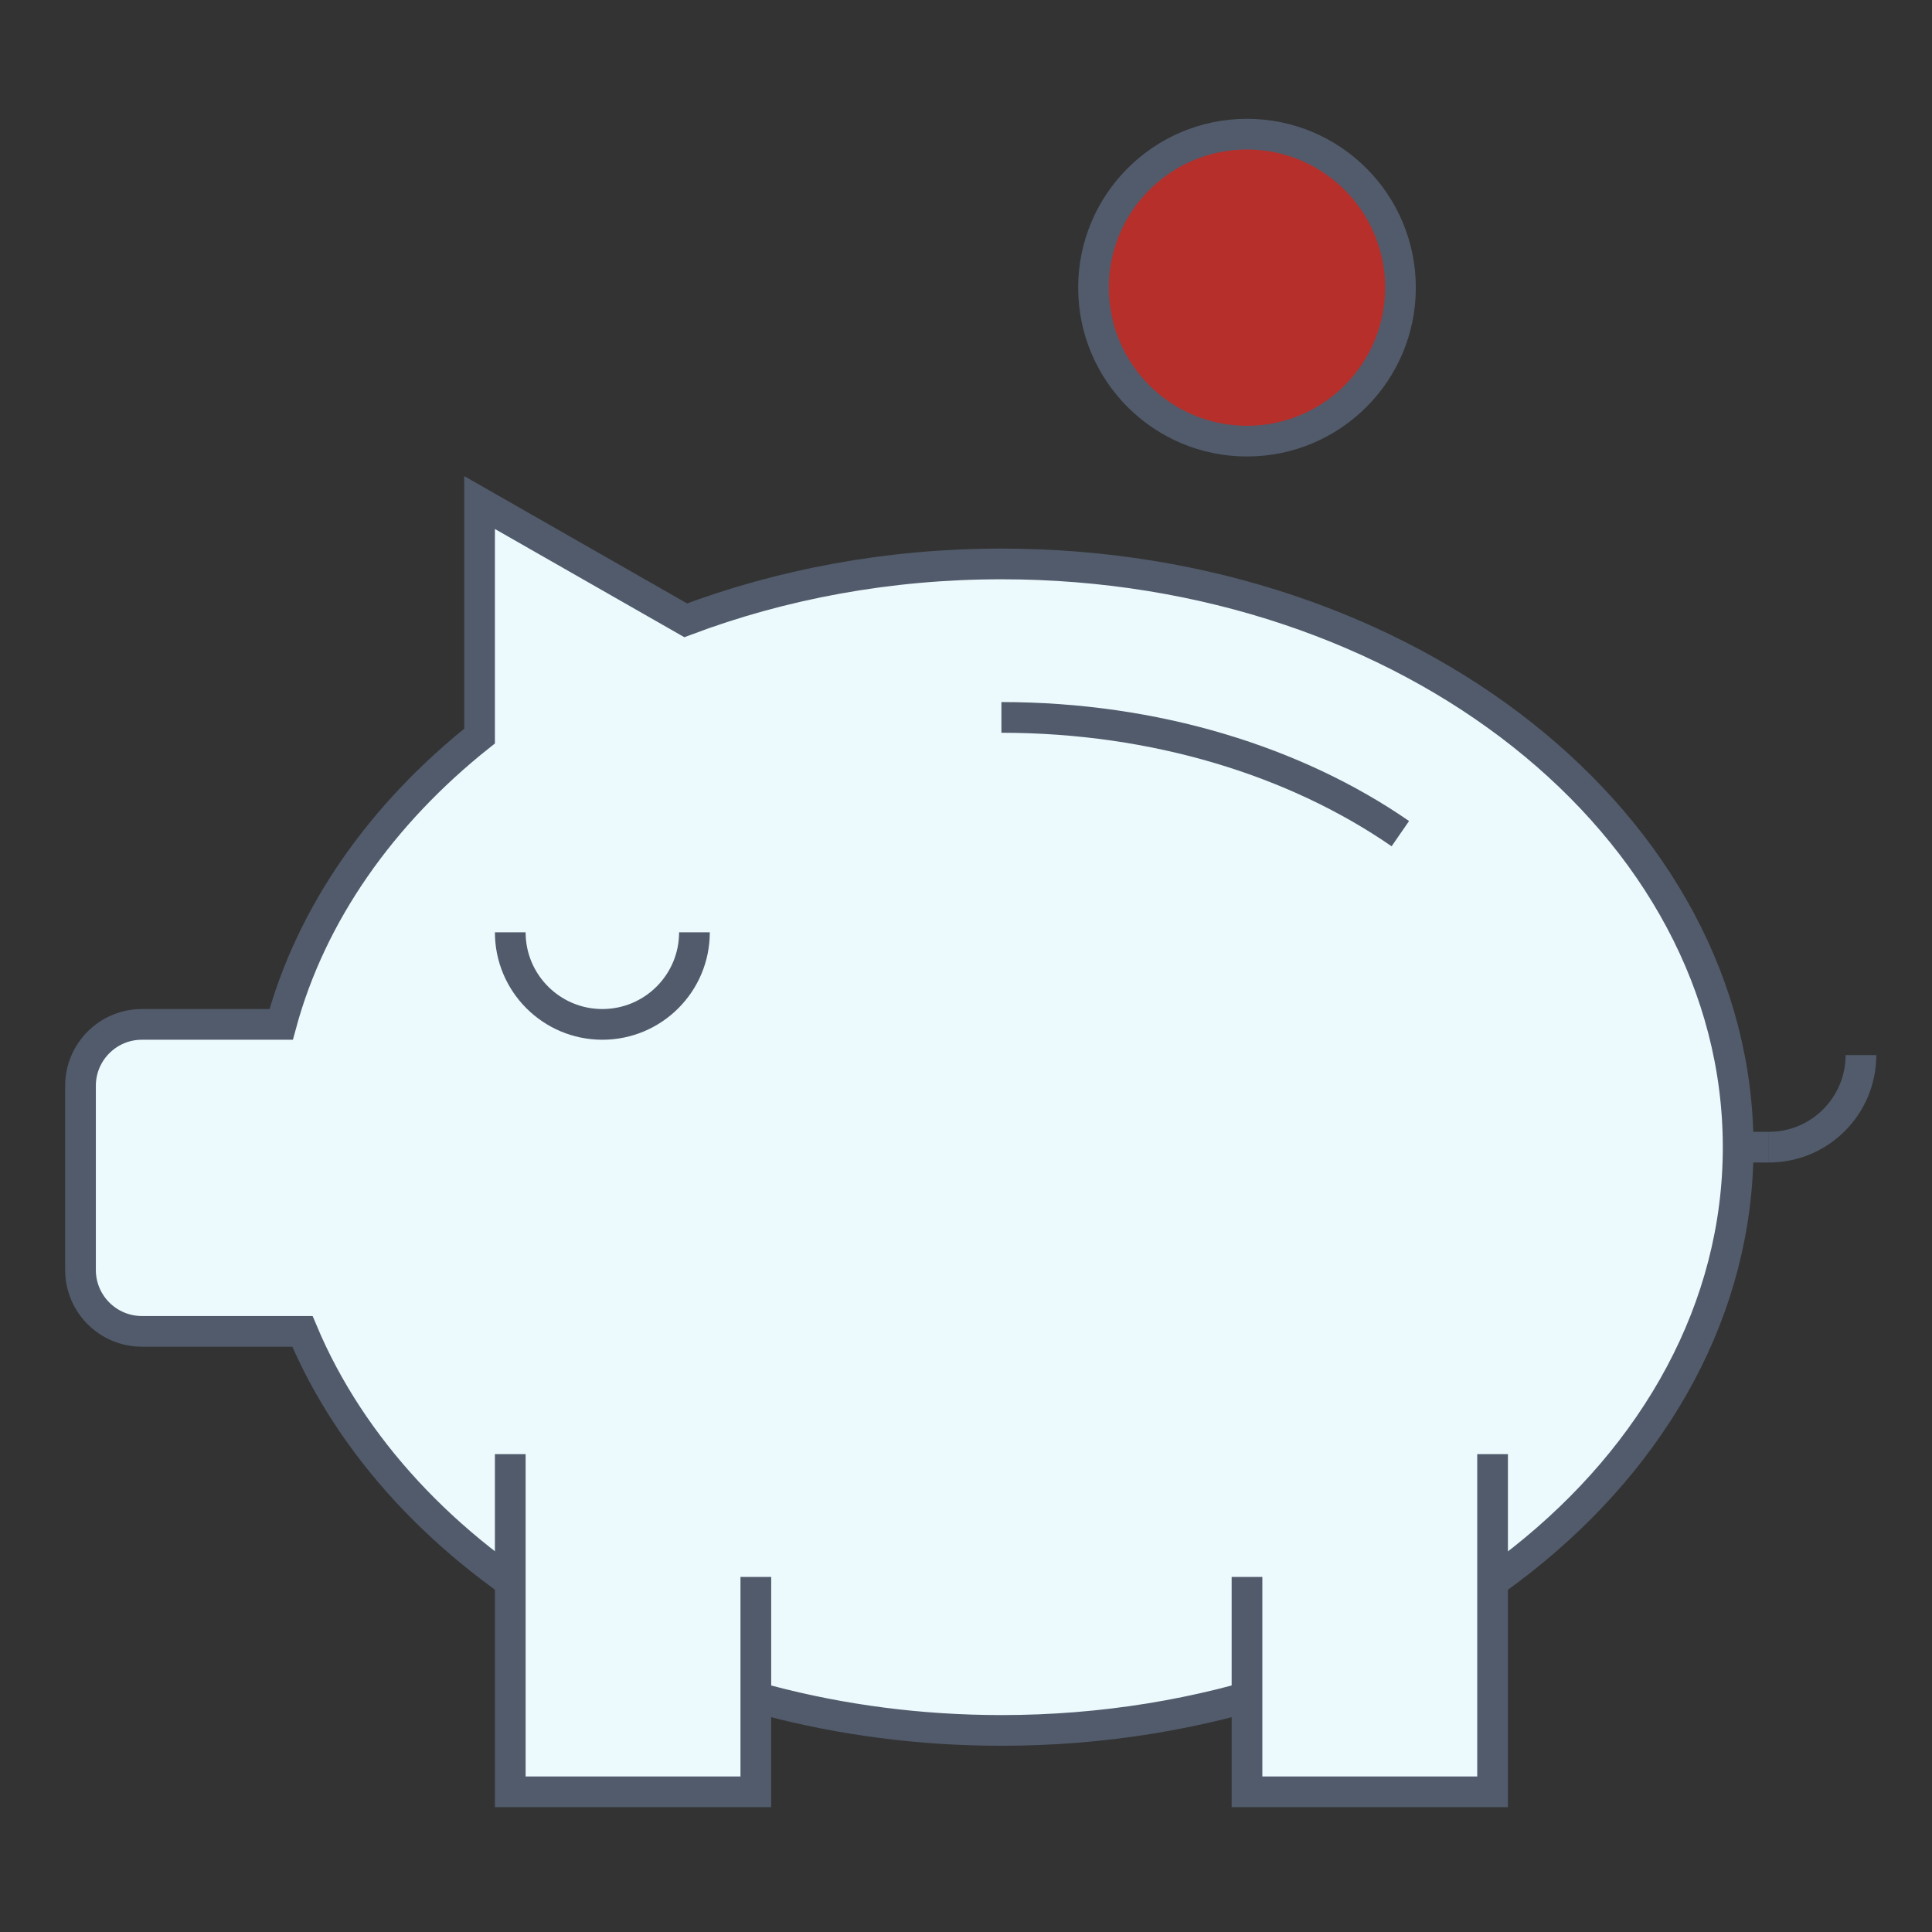 <?xml version="1.0" encoding="UTF-8"?>
<svg width="72px" height="72px" viewBox="0 0 72 72" version="1.1" xmlns="http://www.w3.org/2000/svg" xmlns:xlink="http://www.w3.org/1999/xlink">
    <rect x="0" y="0" width="72" height="72" fill="#333333" stroke="none"/>
    <!-- Generator: Sketch 56.2 (81672) - https://sketch.com -->
    <title>DNA icon04</title>
    <desc>Created with Sketch.</desc>
    <g id="DNA-icon04" stroke="none" stroke-width="1" fill="none" fill-rule="evenodd">
        <g id="编组" transform="translate(3, 5)">
            <g>
                <path d="M34.32,16.016 C30.106,16.016 26.12,16.774 22.554,18.117 L14.872,13.728 L14.872,22.43 C11.23,25.33 8.603,29.029 7.478,33.176 L2.288,33.176 C1.025,33.176 0,34.201 0,35.464 L0,42.328 C0,43.591 1.025,44.616 2.288,44.616 L8.27,44.616 C11.9,53.255 22.188,59.488 34.32,59.488 C49.484,59.488 61.776,49.756 61.776,37.752 C61.776,25.748 49.484,16.016 34.32,16.016" id="Fill-2" fill="#ECF9FD"></path>
                <path d="M22.88,29.744 C22.88,31.639 21.343,33.176 19.448,33.176 C17.554,33.176 16.016,31.639 16.016,29.744" id="Stroke-4" stroke="#515B6B" stroke-width="1.144"></path>
                <path d="M34.32,16.016 C30.106,16.016 26.12,16.774 22.554,18.117 L14.872,13.728 L14.872,22.43 C11.23,25.33 8.603,29.029 7.478,33.176 L2.288,33.176 C1.025,33.176 0,34.201 0,35.464 L0,42.328 C0,43.591 1.025,44.616 2.288,44.616 L8.27,44.616 C11.9,53.255 22.188,59.488 34.32,59.488 C49.484,59.488 61.776,49.756 61.776,37.752 C61.776,25.748 49.484,16.016 34.32,16.016 Z" id="Stroke-6" stroke="#515B6B" stroke-width="1.144"></path>
                <path d="M66.352,34.32 C66.352,36.215 64.816,37.752 62.92,37.752" id="Stroke-8" stroke="#515B6B" stroke-width="1.144"></path>
                <path d="M62.92,37.752 L61.776,37.752" id="Stroke-10" stroke="#515B6B" stroke-width="1.144"></path>
                <g transform="translate(16.016, 49.192)">
                    <polyline id="Fill-12" fill="#ECF9FD" points="9.152 4.576 9.152 12.584 0 12.584 0 -0"></polyline>
                    <polyline id="Stroke-14" stroke="#515B6B" stroke-width="1.144" points="9.152 4.576 9.152 12.584 0 12.584 0 -0"></polyline>
                </g>
                <g transform="translate(43.472, 49.192)">
                    <polyline id="Fill-15" fill="#ECF9FD" points="9.152 -0 9.152 12.584 0 12.584 0 4.576"></polyline>
                    <polyline id="Stroke-17" stroke="#515B6B" stroke-width="1.144" points="9.152 -0 9.152 12.584 0 12.584 0 4.576"></polyline>
                </g>
                <path d="M34.32,21.736 C40.07,21.736 45.299,23.381 49.186,26.068" id="Stroke-18" stroke="#515B6B" stroke-width="1.144"></path>
                <path d="M49.192,5.72 C49.192,8.879 46.632,11.44 43.472,11.44 C40.312,11.44 37.752,8.879 37.752,5.72 C37.752,2.561 40.312,-0 43.472,-0 C46.632,-0 49.192,2.561 49.192,5.72" id="Fill-20" fill="#B72F2A"></path>
                <path d="M49.192,5.72 C49.192,8.879 46.632,11.44 43.472,11.44 C40.312,11.44 37.752,8.879 37.752,5.72 C37.752,2.561 40.312,-0 43.472,-0 C46.632,-0 49.192,2.561 49.192,5.72 Z" id="Stroke-22" stroke="#515B6B" stroke-width="1.144"></path>
            </g>
        </g>
    </g>
</svg>